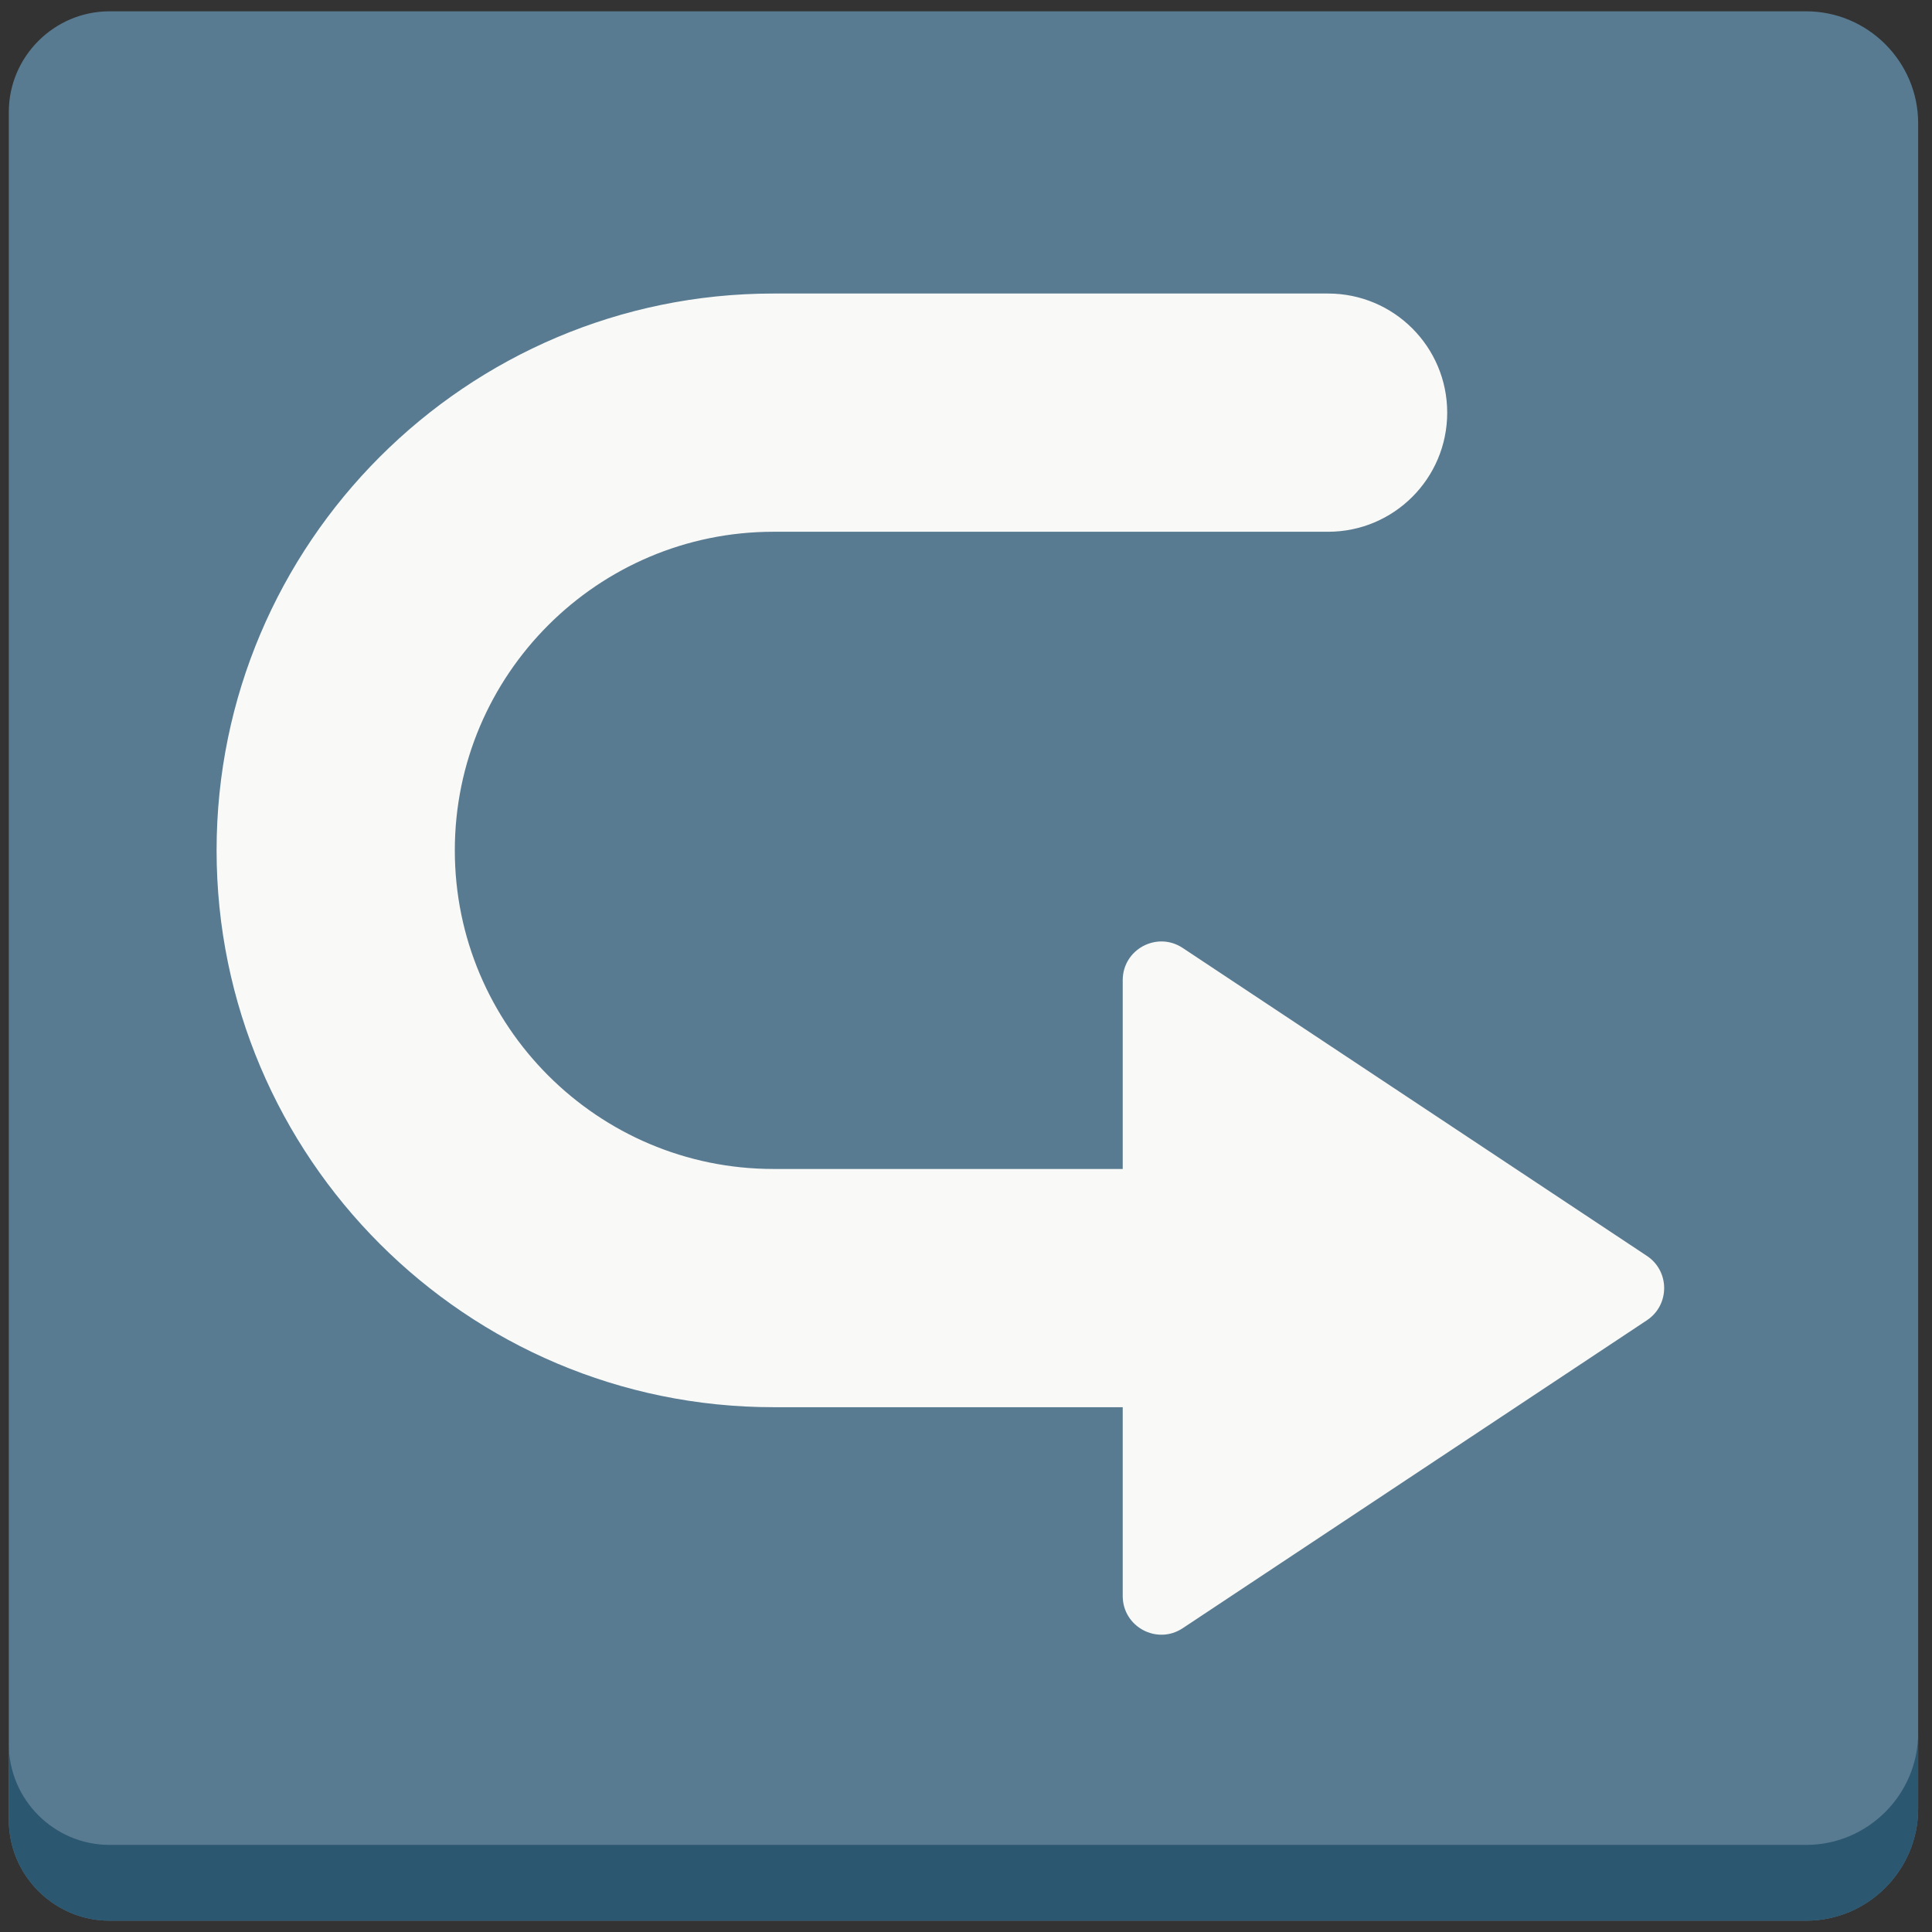 <?xml version="1.0" encoding="utf-8"?>
<svg width="800px" height="800px" viewBox="0 0 512 512" xmlns="http://www.w3.org/2000/svg" xmlns:xlink="http://www.w3.org/1999/xlink" aria-hidden="true" role="img" class="iconify iconify--fxemoji" preserveAspectRatio="xMidYMid meet"><rect x="0" y="0" width="512" height="512" fill="#333333" stroke="none"/><path fill="#597B91" d="M508.333 32.666C508.333 16.35 494.984 3 478.668 3H29.032C14.348 3 2.333 15.015 2.333 29.699v452.602C2.333 496.985 14.348 509 29.032 509h449.635c16.316 0 29.666-13.35 29.666-29.666V32.666z"></path><path fill="#2B5770" d="M478.668 488.915H29.032c-14.684 0-26.699-12.015-26.699-26.699v20.085C2.333 496.985 14.348 509 29.032 509h449.635c16.316 0 29.666-13.35 29.666-29.666v-20.085c0 16.316-13.349 29.666-29.665 29.666z"></path><path fill="#F9F9F7" d="M436.443 332.824L313.43 251.218c-6.805-4.514-15.897.365-15.897 8.531v50.04h-92.568c-46.557 0-84.434-37.877-84.434-84.434c0-46.557 37.876-84.434 84.434-84.434h146.993c17.434 0 31.566-14.133 31.566-31.566s-14.133-31.566-31.566-31.566H204.965c-81.368 0-147.566 66.198-147.566 147.566c0 81.369 66.198 147.567 147.566 147.567h92.568v50.039c0 8.166 9.092 13.045 15.897 8.531l123.013-81.606c6.104-4.05 6.104-13.012 0-17.062z"></path></svg>